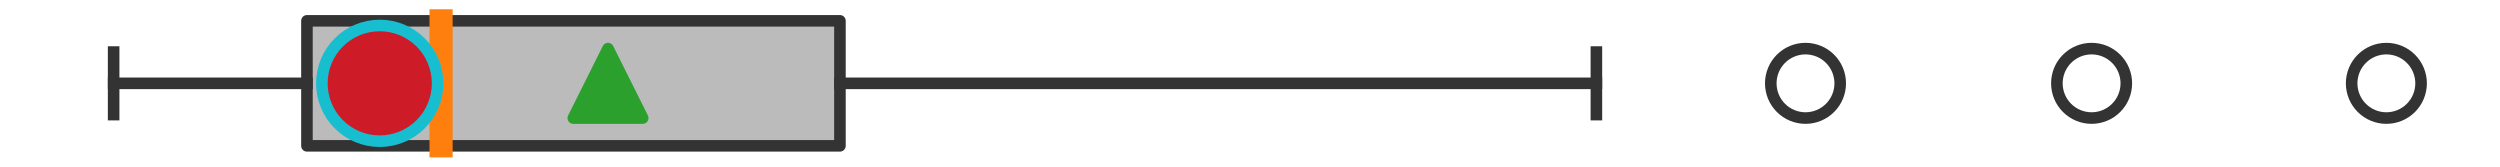<?xml version="1.0" encoding="utf-8" standalone="no"?>
<!DOCTYPE svg PUBLIC "-//W3C//DTD SVG 1.1//EN"
  "http://www.w3.org/Graphics/SVG/1.1/DTD/svg11.dtd">
<svg xmlns:xlink="http://www.w3.org/1999/xlink" width="216pt" height="14.4pt" viewBox="0 0 216 14.4" xmlns="http://www.w3.org/2000/svg" version="1.1">
 <defs>
  <style type="text/css">*{stroke-linejoin: round; stroke-linecap: butt}</style>
 </defs>
 <g id="figure_1">
  <g id="patch_1">
   <path d="M 0 14.4 
L 216 14.4 
L 216 0 
L 0 0 
z
" style="fill: #ffffff"/>
  </g>
  <g id="axes_1">
   <g id="patch_2">
    <path d="M 26.52 12.6 
L 26.52 1.8 
L 72.57 1.8 
L 72.57 12.6 
L 26.52 12.6 
z
" clip-path="url(#p6c7c33a401)" style="fill: #bbbbbb; stroke: #333333; stroke-linejoin: miter"/>
   </g>
   <g id="line2d_1">
    <path d="M 26.52 7.2 
L 9.818 7.2 
" clip-path="url(#p6c7c33a401)" style="fill: none; stroke: #333333; stroke-linecap: square"/>
   </g>
   <g id="line2d_2">
    <path d="M 72.57 7.2 
L 137.928 7.2 
" clip-path="url(#p6c7c33a401)" style="fill: none; stroke: #333333; stroke-linecap: square"/>
   </g>
   <g id="line2d_3">
    <path d="M 9.818 9.9 
L 9.818 4.5 
" clip-path="url(#p6c7c33a401)" style="fill: none; stroke: #333333; stroke-linecap: square"/>
   </g>
   <g id="line2d_4">
    <path d="M 137.928 9.9 
L 137.928 4.5 
" clip-path="url(#p6c7c33a401)" style="fill: none; stroke: #333333; stroke-linecap: square"/>
   </g>
   <g id="line2d_5">
    <defs>
     <path id="ma80acb7edf" d="M 0 3 
C 0.796 3 1.559 2.684 2.121 2.121 
C 2.684 1.559 3 0.796 3 0 
C 3 -0.796 2.684 -1.559 2.121 -2.121 
C 1.559 -2.684 0.796 -3 0 -3 
C -0.796 -3 -1.559 -2.684 -2.121 -2.121 
C -2.684 -1.559 -3 -0.796 -3 0 
C -3 0.796 -2.684 1.559 -2.121 2.121 
C -1.559 2.684 -0.796 3 0 3 
z
" style="stroke: #333333"/>
    </defs>
    <g clip-path="url(#p6c7c33a401)">
     <use xlink:href="#ma80acb7edf" x="180.714" y="7.2" style="fill-opacity: 0; stroke: #333333"/>
     <use xlink:href="#ma80acb7edf" x="206.182" y="7.2" style="fill-opacity: 0; stroke: #333333"/>
     <use xlink:href="#ma80acb7edf" x="155.995" y="7.2" style="fill-opacity: 0; stroke: #333333"/>
    </g>
   </g>
   <g id="line2d_6">
    <path d="M 38.108 12.6 
L 38.108 1.8 
" clip-path="url(#p6c7c33a401)" style="fill: none; stroke: #ff7f0e; stroke-width: 2; stroke-linecap: square"/>
   </g>
   <g id="line2d_7">
    <defs>
     <path id="me3e66490f8" d="M 0 -3 
L -3 3 
L 3 3 
z
" style="stroke: #2ca02c; stroke-linejoin: miter"/>
    </defs>
    <g clip-path="url(#p6c7c33a401)">
     <use xlink:href="#me3e66490f8" x="52.531" y="7.2" style="fill: #2ca02c; stroke: #2ca02c; stroke-linejoin: miter"/>
    </g>
   </g>
   <g id="line2d_8">
    <defs>
     <path id="m37ce0e0d98" d="M 0 5 
C 1.326 5 2.598 4.473 3.536 3.536 
C 4.473 2.598 5 1.326 5 0 
C 5 -1.326 4.473 -2.598 3.536 -3.536 
C 2.598 -4.473 1.326 -5 0 -5 
C -1.326 -5 -2.598 -4.473 -3.536 -3.536 
C -4.473 -2.598 -5 -1.326 -5 0 
C -5 1.326 -4.473 2.598 -3.536 3.536 
C -2.598 4.473 -1.326 5 0 5 
z
" style="stroke: #17becf"/>
    </defs>
    <g clip-path="url(#p6c7c33a401)">
     <use xlink:href="#m37ce0e0d98" x="32.809" y="7.2" style="fill: #ce1b28; stroke: #17becf"/>
    </g>
   </g>
  </g>
 </g>
 <defs>
  <clipPath id="p6c7c33a401">
   <rect x="0" y="-28.8" width="216" height="72"/>
  </clipPath>
 </defs>
</svg>
